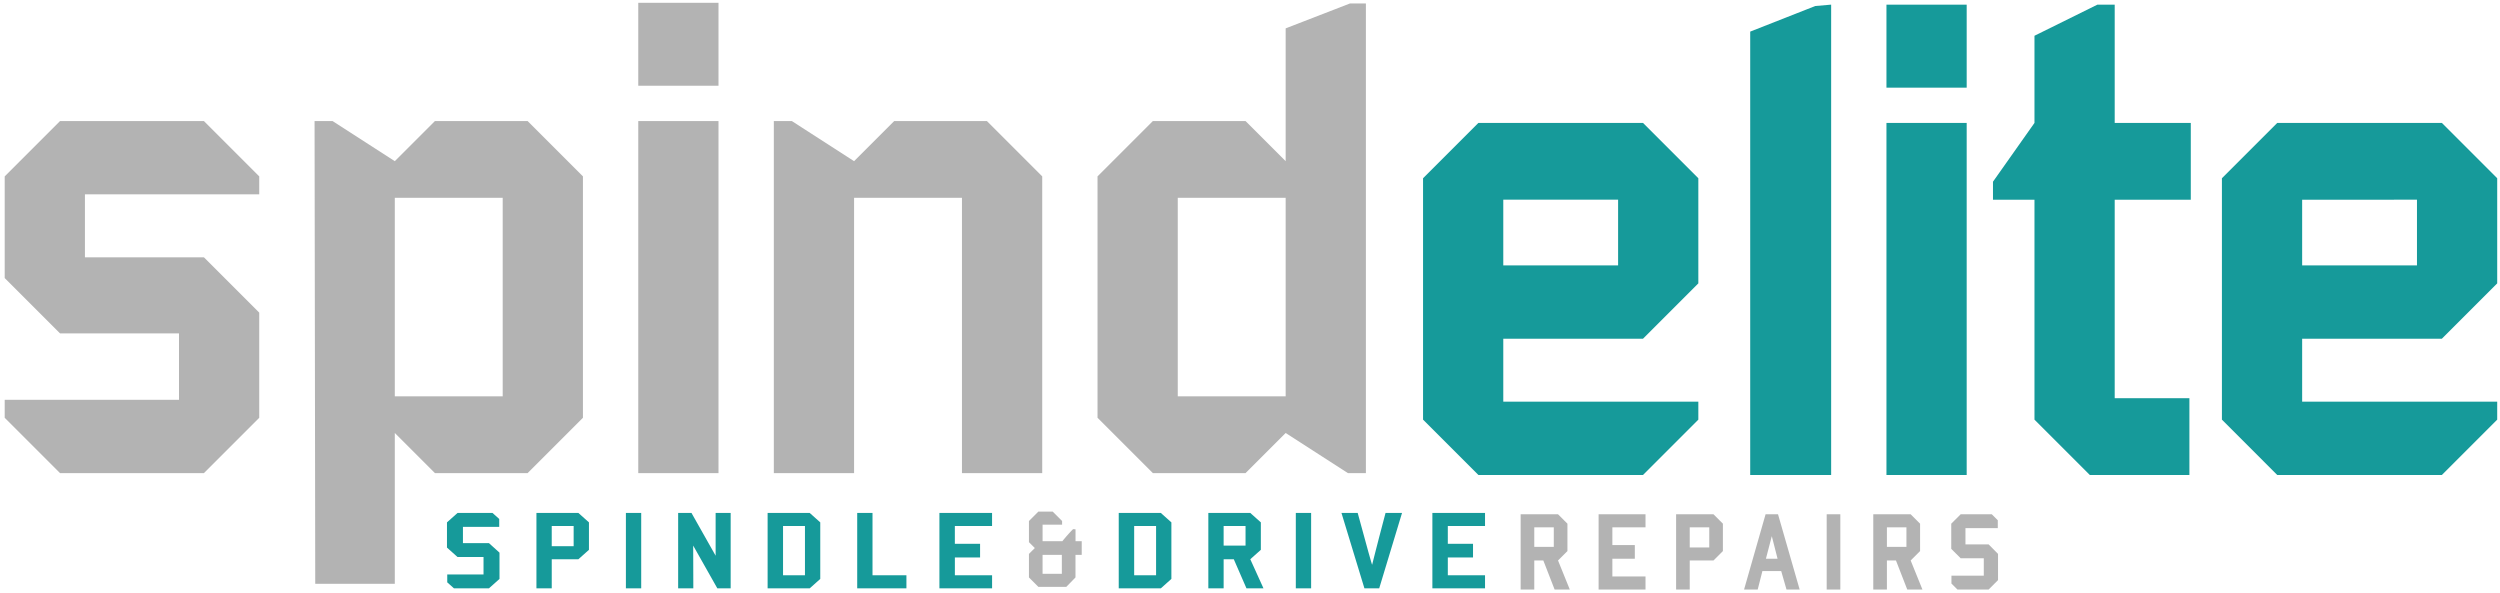 <svg xmlns="http://www.w3.org/2000/svg" width="502" height="119" viewBox="0 0 502 119">
  <defs>
    <style>
      .cls-1 {
        fill: #169a9a;
      }

      .cls-1, .cls-2 {
        fill-rule: evenodd;
      }

      .cls-2 {
        fill: #b3b3b3;
      }
    </style>
  </defs>
  <path id="spindle_drive" data-name="spindle  drive" class="cls-1" d="M98.178,118.14H91.157l-1.351-1.206v-1.585h7.286v-3.5h-5.22l-2.12-1.892v-5.063L91.872,103h7.021l1.351,1.206v1.585H92.959v3.265h5.22l2.12,1.916v5.275Zm17.964-5.843H110.79v5.843h-3.073V103h8.425l2.12,1.892v5.512Zm-0.954-6.67h-4.4v4.045h4.4v-4.045Zm13.566,12.513h-3.073V103h3.073V118.14Zm15.288,0-4.849-8.587,0.027,8.587h-3.047V103h2.676l4.849,8.587V103h3.02V118.14h-2.676Zm18.547,0h-8.452V103h8.452l2.12,1.892v11.355Zm-0.954-12.513h-4.4v9.887h4.4v-9.887Zm10.492,12.513V103H175.2v12.513h6.809v2.626h-9.883Zm16.507,0V103h10.572v2.626h-7.472V109.2H196.8v2.744h-5.061v3.571h7.472v2.626H188.634Zm44.46,0h-8.452V103h8.452l2.12,1.892v11.355Zm-0.954-12.513h-4.4v9.887h4.4v-9.887Zm18.15,12.513-2.544-5.843h-2.04v5.843h-3.073V103h8.425l2.12,1.892v5.512l-2.12,1.892,2.65,5.843H250.29Zm-0.185-12.513h-4.4v3.926h4.4v-3.926Zm13.168,12.513H260.2V103h3.074V118.14Zm13.671,0h-2.967L269.367,103h3.259q2.861,10.551,2.9,10.4t0.185-.745q0.146-.591.438-1.727t0.794-3.087q0.5-1.951,1.272-4.837h3.312Zm10.678,0V103h10.572v2.626h-7.472V109.2h5.061v2.744h-5.061v3.571h7.472v2.626H287.622Z"/>
  <path id="repairs" class="cls-2" d="M312.168,118.379l-2.266-5.832h-1.818v5.832h-2.739V103.268h7.508l1.889,1.888v5.5l-1.889,1.889,2.361,5.832h-3.046ZM312,105.888h-3.919v3.92H312v-3.92Zm9,12.491V103.268h9.42v2.62h-6.658v3.566h4.51v2.739h-4.51v3.565h6.658v2.621H321Zm23.067-5.832H339.3v5.832h-2.739V103.268h7.508l1.889,1.888v5.5Zm-0.85-6.659H339.3v4.038h3.919v-4.038Zm15.513,12.491-1.063-3.707h-3.777l-0.945,3.707h-2.739l4.321-15.111h2.5l4.344,15.111h-2.644Zm-2.952-10.72-1.18,4.534h2.337Zm13.766,10.72H366.8V103.268h2.739v15.111Zm13.434,0-2.267-5.832h-1.818v5.832h-2.739V103.268h7.509l1.889,1.888v5.5l-1.889,1.889,2.361,5.832h-3.046Zm-0.165-12.491h-3.92v3.92h3.92v-3.92Zm16.5,12.491h-6.257l-1.205-1.2v-1.581h6.494v-3.5H393.7l-1.889-1.889v-5.053l1.889-1.888h6.257l1.2,1.2v1.582h-6.493v3.258h4.652l1.888,1.912v5.266Z"/>
  <path id="_" data-name="&amp;" class="cls-2" d="M215.958,108.677h1.251v2.739h-1.251v4.533l-1.842,1.889H208.5l-1.889-1.889v-4.722l1.181-1.18-1.181-1.181v-4.25l1.889-1.889h2.88l1.889,1.889v0.732h-3.919v3.329h3.967a32.323,32.323,0,0,1,2.148-2.42,3.044,3.044,0,0,1,.5.035v2.385Zm-6.611,6.54h3.872v-3.8h-3.872v3.8Z"/>
  <path id="spind" class="cls-2" d="M40.944,95H12.056L0.944,83.889V80.278h35V66.944H12.056L0.944,55.833V35.417L12.056,24.306H40.944L52.056,35.417v3.611h-35V51.667H40.944L52.056,62.778V83.889Zm65,0H87.332l-8.056-8.056v30.278H63.3L63.165,24.306h3.611l12.5,8.056,8.056-8.056h18.611l11.111,11.111V83.889Zm-5-55.278H79.276V79.583h21.667V39.722ZM144.275,95H128.164V24.306h16.111V95ZM128.164,17.222V0.556h16.111V17.222H128.164ZM209.273,95H193.162V39.722H171.5V95H155.384V24.306H159l12.5,8.056,8.056-8.056h18.611l11.111,11.111V95Zm65,0h-3.611l-12.5-8.056L250.105,95H231.494L220.383,83.889V35.417l11.111-11.111h18.611l8.056,8.056V5.694l12.916-5h3.195V95ZM258.161,39.722H236.494V79.583h21.667V39.722Z"/>
  <path id="elite" class="cls-1" d="M329.915,95.375H296.859L285.748,84.264V35.792l11.111-11.111h33.056l11.111,11.111V56.9L329.915,68.014H301.859V80.653h39.167v3.611Zm-5-55.278H301.859V53.292h23.056V40.1Zm42.777,55.278h-16.25V6.348L364.5,1.209l3.195-.278V95.375Zm27.221,0H378.8V24.681h16.111V95.375ZM378.8,17.6V0.931h16.111V17.6H378.8Zm45.832,22.5V79.959h15V95.375h-20L408.523,84.264V40.1H400.19V36.487l8.333-11.805V7.181l12.639-6.25h3.472v23.75h15.278V40.1H424.634Zm65.693,55.278H457.272L446.16,84.264V35.792l11.112-11.111h33.055l11.111,11.111V56.9L490.327,68.014H462.272V80.653h39.166v3.611Zm-5-55.278H462.272V53.292h23.055V40.1Z"/>
</svg>
